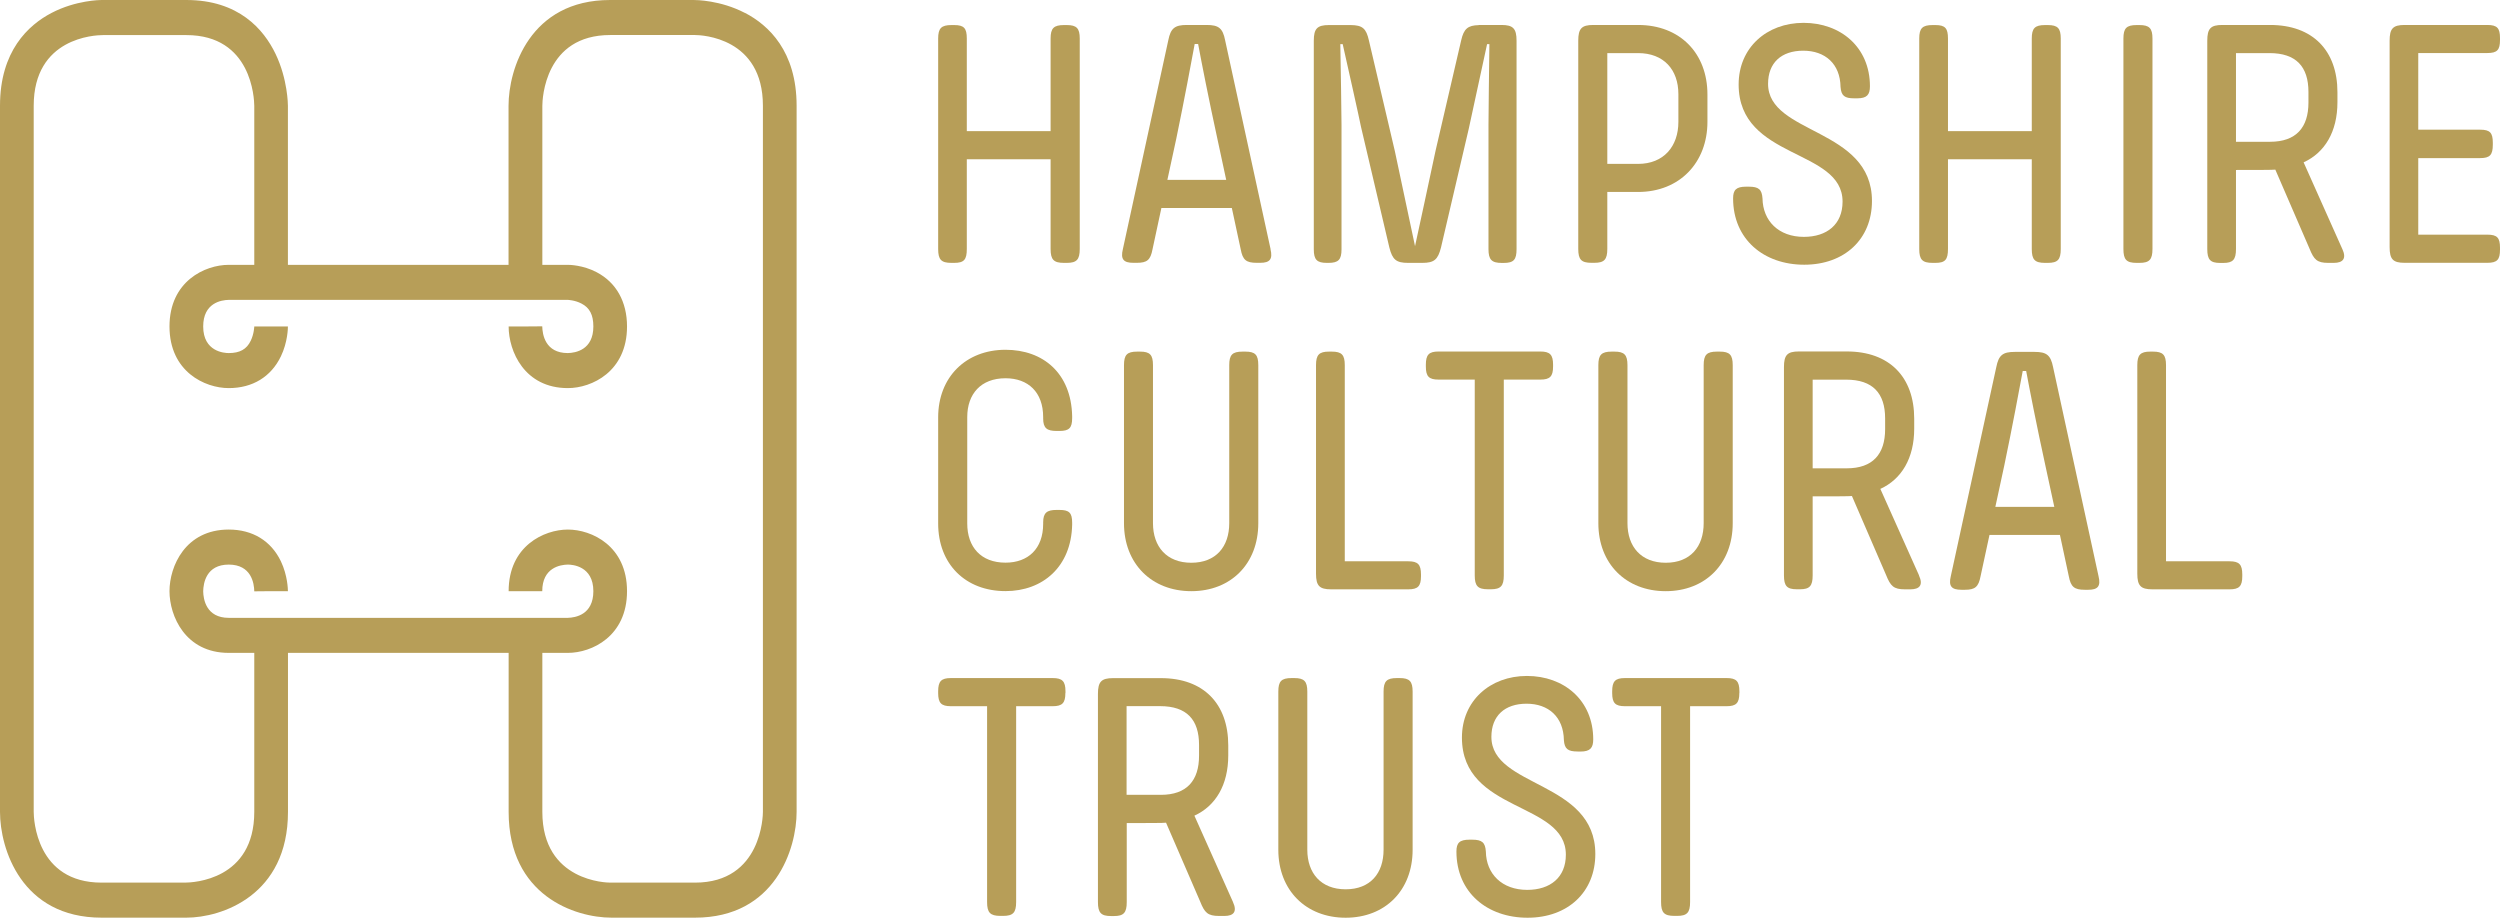 <svg width="79" height="29" viewBox="0 0 79 29" fill="none" xmlns="http://www.w3.org/2000/svg">
<g clip-path="url(#clip0_564_2483)">
<path d="M24.108 25.655C24.108 25.747 24.083 27.891 21.962 27.891H19.283C19.196 27.891 17.138 27.866 17.138 25.655V20.631H17.945C18.696 20.631 19.814 20.112 19.814 18.681C19.814 17.25 18.696 16.734 17.945 16.734C17.193 16.734 16.073 17.253 16.073 18.681H17.135C17.135 17.938 17.704 17.845 17.942 17.841C18.076 17.841 18.75 17.88 18.75 18.681C18.75 19.427 18.183 19.517 17.942 19.524H7.228C6.512 19.524 6.425 18.931 6.421 18.686C6.425 18.431 6.514 17.841 7.228 17.841C7.942 17.841 8.031 18.431 8.035 18.686L8.567 18.681H9.098C9.098 18.633 9.091 18.188 8.876 17.737C8.564 17.088 7.98 16.734 7.228 16.734C5.854 16.734 5.356 17.899 5.356 18.681C5.356 19.464 5.854 20.631 7.228 20.631H8.035V25.655C8.035 27.81 6.105 27.889 5.847 27.891H3.211C1.143 27.891 1.065 25.881 1.065 25.655V3.343C1.065 1.19 2.995 1.109 3.253 1.109H5.89C7.957 1.109 8.033 3.119 8.035 3.343V8.369H7.228C6.477 8.369 5.356 8.888 5.356 10.316C5.356 11.745 6.474 12.264 7.228 12.264C7.982 12.264 8.564 11.907 8.876 11.261C9.093 10.81 9.098 10.365 9.098 10.316H8.035C8.035 10.316 8.029 10.548 7.924 10.766C7.795 11.037 7.579 11.157 7.228 11.157C7.092 11.157 6.421 11.117 6.421 10.316C6.421 9.573 6.988 9.481 7.228 9.476H17.942C17.942 9.476 18.165 9.483 18.374 9.592C18.634 9.726 18.75 9.951 18.75 10.316C18.75 11.06 18.183 11.152 17.942 11.157C17.227 11.157 17.14 10.566 17.135 10.312L16.604 10.316H16.073C16.073 11.099 16.571 12.264 17.945 12.264C18.696 12.264 19.814 11.745 19.814 10.316C19.814 9.534 19.472 8.925 18.852 8.601C18.418 8.374 17.994 8.369 17.945 8.369H17.138V3.345C17.138 3.116 17.218 1.107 19.283 1.107H21.96C22.18 1.107 24.108 1.188 24.108 3.341V25.652V25.655ZM23.536 0.407C22.763 0.005 21.991 0 21.918 0H19.281C16.742 0 16.07 2.188 16.07 3.343V8.369H9.098V3.343C9.098 3.308 9.093 2.505 8.707 1.702C8.333 0.926 7.542 0 5.887 0H3.208C3.175 0 2.403 0.005 1.632 0.407C0.889 0.794 0 1.618 0 3.343V25.655C0 26.812 0.671 28.998 3.211 28.998H5.89C6.999 28.998 9.1 28.299 9.1 25.655V20.631H16.073V25.655C16.073 28.301 18.171 28.998 19.325 28.998H21.962C24.501 28.998 25.173 26.81 25.173 25.655V3.343C25.173 1.618 24.286 0.794 23.541 0.407" fill="#B79E58"/>
<path d="M34.12 7.867C34.12 8.205 34.022 8.307 33.709 8.307H33.622C33.297 8.307 33.199 8.205 33.199 7.867V5.033H30.551V7.867C30.551 8.205 30.465 8.307 30.153 8.307H30.067C29.742 8.307 29.646 8.205 29.646 7.867V1.218C29.646 0.894 29.744 0.792 30.067 0.792H30.153C30.465 0.792 30.551 0.894 30.551 1.218V4.144H33.199V1.218C33.199 0.894 33.297 0.792 33.622 0.792H33.709C34.022 0.792 34.12 0.894 34.12 1.218V7.867Z" fill="#B79E58"/>
<path d="M51.763 5.179C52.572 5.179 53.037 4.626 53.037 3.852V2.975C53.037 2.199 52.572 1.678 51.763 1.678H50.791V5.179H51.763ZM49.873 1.285C49.873 0.903 49.98 0.789 50.347 0.789H51.763C53.093 0.789 53.955 1.69 53.955 2.984V3.85C53.955 5.133 53.081 6.066 51.763 6.066H50.791V7.865C50.791 8.203 50.694 8.305 50.38 8.305H50.293C49.969 8.305 49.873 8.203 49.873 7.865V1.285Z" fill="#B79E58"/>
<path d="M58.592 3.107C58.29 3.107 58.183 3.028 58.161 2.748C58.15 2.016 57.674 1.602 56.982 1.602C56.291 1.602 55.871 1.984 55.871 2.649C55.871 4.258 59.154 4.033 59.154 6.351C59.154 7.554 58.29 8.365 57.013 8.365C55.737 8.365 54.766 7.564 54.766 6.269C54.766 6.001 54.864 5.899 55.177 5.899H55.264C55.577 5.899 55.675 5.989 55.695 6.269C55.706 6.98 56.204 7.485 57.002 7.485C57.727 7.485 58.225 7.094 58.225 6.371C58.225 4.684 54.941 5.054 54.941 2.669C54.941 1.509 55.826 0.722 56.993 0.722C58.161 0.722 59.09 1.489 59.09 2.727C59.09 2.996 58.992 3.107 58.69 3.107H58.592Z" fill="#B79E58"/>
<path d="M65.12 7.867C65.12 8.205 65.024 8.307 64.71 8.307H64.624C64.299 8.307 64.204 8.205 64.204 7.867V5.033H61.556V7.867C61.556 8.205 61.469 8.307 61.158 8.307H61.071C60.746 8.307 60.648 8.205 60.648 7.867V1.218C60.648 0.894 60.746 0.792 61.071 0.792H61.158C61.469 0.792 61.556 0.894 61.556 1.218V4.144H64.204V1.218C64.204 0.894 64.301 0.792 64.624 0.792H64.71C65.024 0.792 65.12 0.894 65.12 1.218V7.867Z" fill="#B79E58"/>
<path d="M68.018 7.867C68.018 8.205 67.92 8.307 67.606 8.307H67.52C67.195 8.307 67.1 8.205 67.1 7.867V1.218C67.1 0.894 67.195 0.792 67.52 0.792H67.606C67.92 0.792 68.018 0.894 68.018 1.218V7.867Z" fill="#B79E58"/>
<path d="M71.735 4.48C72.556 4.48 72.947 4.031 72.947 3.241V2.906C72.947 2.107 72.558 1.678 71.715 1.678H70.657V4.48H71.735ZM74.017 7.867C74.157 8.17 74.039 8.307 73.748 8.307H73.574C73.218 8.307 73.121 8.205 72.981 7.858L71.9 5.36C71.856 5.371 71.228 5.371 70.657 5.371V7.869C70.657 8.207 70.559 8.309 70.257 8.309H70.159C69.846 8.309 69.75 8.207 69.75 7.869V1.285C69.75 0.903 69.857 0.789 70.224 0.789H71.735C73.085 0.789 73.863 1.6 73.863 2.915V3.23C73.863 4.163 73.463 4.825 72.794 5.13L74.014 7.862L74.017 7.867Z" fill="#B79E58"/>
<path d="M79 7.888C79 8.203 78.913 8.305 78.6 8.305H75.985C75.618 8.305 75.512 8.191 75.512 7.809V1.285C75.512 0.903 75.618 0.789 75.985 0.789H78.6C78.913 0.789 79 0.891 79 1.204V1.262C79 1.577 78.913 1.676 78.6 1.676H76.417V4.098H78.373C78.684 4.098 78.773 4.195 78.773 4.512V4.568C78.773 4.894 78.684 4.996 78.373 4.996H76.417V7.415H78.6C78.913 7.415 79 7.515 79 7.83V7.885V7.888Z" fill="#B79E58"/>
<path d="M32.964 13.18C32.964 12.391 32.488 11.953 31.774 11.953C30.996 11.953 30.565 12.449 30.565 13.18V16.542C30.565 17.285 30.996 17.78 31.774 17.78C32.488 17.78 32.964 17.341 32.964 16.553V16.507C32.964 16.204 33.084 16.114 33.384 16.114H33.482C33.784 16.114 33.88 16.204 33.88 16.516V16.586C33.849 17.913 32.95 18.679 31.774 18.679C30.509 18.679 29.646 17.827 29.646 16.542V13.19C29.646 11.918 30.52 11.053 31.774 11.053C32.964 11.053 33.849 11.793 33.88 13.146V13.213C33.88 13.525 33.782 13.618 33.482 13.618H33.384C33.082 13.618 32.964 13.527 32.964 13.224V13.18Z" fill="#B79E58"/>
<path d="M36.434 16.533C36.434 17.276 36.867 17.783 37.645 17.783C38.423 17.783 38.844 17.276 38.844 16.533V11.539C38.844 11.213 38.941 11.111 39.266 11.111H39.353C39.666 11.111 39.762 11.213 39.762 11.539V16.533C39.762 17.815 38.897 18.681 37.645 18.681C36.394 18.681 35.518 17.815 35.518 16.533V11.539C35.518 11.213 35.613 11.111 35.938 11.111H36.025C36.338 11.111 36.434 11.213 36.434 11.539V16.533Z" fill="#B79E58"/>
<path d="M44.903 18.209C44.903 18.524 44.805 18.623 44.503 18.623H42.062C41.695 18.623 41.586 18.51 41.586 18.13V11.539C41.586 11.213 41.684 11.111 41.997 11.111H42.084C42.398 11.111 42.495 11.213 42.495 11.539V17.737H44.503C44.805 17.737 44.903 17.838 44.903 18.153V18.211V18.209Z" fill="#B79E58"/>
<path d="M49.077 11.581C49.077 11.895 48.979 11.995 48.676 11.995H47.52V18.183C47.52 18.519 47.422 18.621 47.109 18.621H47.024C46.7 18.621 46.602 18.519 46.602 18.183V11.995H45.457C45.154 11.995 45.057 11.895 45.057 11.581V11.525C45.057 11.21 45.154 11.108 45.457 11.108H48.676C48.979 11.108 49.077 11.21 49.077 11.525V11.581Z" fill="#B79E58"/>
<path d="M51.428 16.533C51.428 17.276 51.86 17.783 52.638 17.783C53.416 17.783 53.836 17.276 53.836 16.533V11.539C53.836 11.213 53.934 11.111 54.256 11.111H54.343C54.657 11.111 54.754 11.213 54.754 11.539V16.533C54.754 17.815 53.889 18.681 52.636 18.681C51.382 18.681 50.508 17.815 50.508 16.533V11.539C50.508 11.213 50.606 11.111 50.93 11.111H51.017C51.328 11.111 51.428 11.213 51.428 11.539V16.533Z" fill="#B79E58"/>
<path d="M58.358 14.799C59.179 14.799 59.57 14.35 59.57 13.562V13.222C59.57 12.426 59.179 11.997 58.339 11.997H57.28V14.799H58.361H58.358ZM60.64 18.186C60.78 18.489 60.66 18.623 60.368 18.623H60.195C59.839 18.623 59.741 18.521 59.601 18.172L58.521 15.674C58.476 15.685 57.852 15.685 57.28 15.685V18.183C57.28 18.519 57.182 18.621 56.88 18.621H56.782C56.469 18.621 56.373 18.519 56.373 18.183V11.601C56.373 11.217 56.48 11.106 56.847 11.106H58.358C59.708 11.106 60.489 11.914 60.489 13.231V13.546C60.489 14.482 60.088 15.144 59.419 15.449L60.642 18.183L60.64 18.186Z" fill="#B79E58"/>
<path d="M70.856 18.209C70.856 18.524 70.758 18.623 70.456 18.623H68.015C67.648 18.623 67.539 18.51 67.539 18.13V11.539C67.539 11.213 67.637 11.111 67.948 11.111H68.035C68.348 11.111 68.446 11.213 68.446 11.539V17.737H70.456C70.758 17.737 70.856 17.838 70.856 18.153V18.211V18.209Z" fill="#B79E58"/>
<path d="M33.666 21.899C33.666 22.214 33.569 22.316 33.266 22.316H32.11V28.505C32.11 28.84 32.012 28.942 31.699 28.942H31.612C31.29 28.942 31.192 28.838 31.192 28.505V22.316H30.047C29.744 22.316 29.646 22.216 29.646 21.899V21.844C29.646 21.529 29.744 21.427 30.047 21.427H33.268C33.569 21.427 33.669 21.529 33.669 21.844V21.899H33.666Z" fill="#B79E58"/>
<path d="M36.683 25.117C37.503 25.117 37.89 24.666 37.89 23.879V23.541C37.89 22.742 37.503 22.314 36.658 22.314H35.6V25.115H36.681L36.683 25.117ZM38.962 28.505C39.102 28.808 38.984 28.944 38.693 28.944H38.522C38.164 28.944 38.066 28.84 37.928 28.495L36.847 25.997C36.805 26.009 36.178 26.009 35.605 26.009V28.507C35.605 28.843 35.507 28.947 35.205 28.947H35.107C34.793 28.947 34.695 28.843 34.695 28.507V21.925C34.695 21.543 34.804 21.429 35.171 21.429H36.685C38.035 21.429 38.813 22.24 38.813 23.555V23.872C38.813 24.805 38.413 25.469 37.743 25.775L38.964 28.507L38.962 28.505Z" fill="#B79E58"/>
<path d="M41.311 26.852C41.311 27.592 41.742 28.102 42.522 28.102C43.303 28.102 43.721 27.595 43.721 26.852V21.855C43.721 21.529 43.819 21.427 44.141 21.427H44.228C44.541 21.427 44.639 21.529 44.639 21.855V26.852C44.639 28.134 43.774 29 42.522 29C41.27 29 40.395 28.134 40.395 26.852V21.855C40.395 21.529 40.49 21.427 40.815 21.427H40.899C41.213 21.427 41.311 21.529 41.311 21.855V26.852Z" fill="#B79E58"/>
<path d="M49.85 23.747C49.547 23.747 49.438 23.666 49.419 23.388C49.407 22.654 48.932 22.237 48.24 22.237C47.549 22.237 47.128 22.622 47.128 23.284C47.128 24.893 50.412 24.668 50.412 26.986C50.412 28.187 49.547 29 48.271 29C46.995 29 46.023 28.201 46.023 26.907C46.023 26.636 46.121 26.534 46.435 26.534H46.522C46.835 26.534 46.933 26.625 46.953 26.907C46.964 27.616 47.462 28.12 48.26 28.12C48.985 28.12 49.481 27.729 49.481 27.009C49.481 25.321 46.197 25.692 46.197 23.307C46.197 22.149 47.084 21.36 48.251 21.36C49.419 21.36 50.346 22.126 50.346 23.365C50.346 23.633 50.25 23.749 49.945 23.749H49.85V23.747Z" fill="#B79E58"/>
<path d="M54.963 21.899C54.963 22.214 54.865 22.316 54.563 22.316H53.407V28.505C53.407 28.84 53.309 28.942 52.998 28.942H52.911C52.586 28.942 52.49 28.838 52.49 28.505V22.316H51.346C51.043 22.316 50.945 22.216 50.945 21.899V21.844C50.945 21.529 51.043 21.427 51.346 21.427H54.565C54.867 21.427 54.965 21.529 54.965 21.844V21.899H54.963Z" fill="#B79E58"/>
<path d="M36.889 5.684L37.171 4.38C37.431 3.123 37.652 1.933 37.752 1.391H37.861C37.963 1.945 38.203 3.165 38.468 4.38L38.748 5.684H36.889ZM40.151 7.876L38.714 1.273C38.639 0.891 38.51 0.789 38.13 0.789H37.503C37.125 0.789 36.993 0.891 36.918 1.273L35.482 7.876C35.406 8.191 35.502 8.305 35.815 8.305H35.922C36.249 8.305 36.355 8.217 36.42 7.876L36.7 6.573H38.926L39.206 7.876C39.27 8.217 39.379 8.305 39.715 8.305H39.824C40.126 8.305 40.224 8.191 40.148 7.876" fill="#B79E58"/>
<path d="M63.053 16.017L63.335 14.711C63.597 13.456 63.818 12.266 63.918 11.724H64.027C64.129 12.277 64.369 13.5 64.634 14.711L64.916 16.017H63.057H63.053ZM66.314 18.209L64.878 11.604C64.802 11.222 64.674 11.12 64.293 11.12H63.666C63.288 11.12 63.157 11.222 63.082 11.604L61.645 18.209C61.57 18.524 61.668 18.637 61.981 18.637H62.09C62.412 18.637 62.521 18.547 62.586 18.209L62.868 16.903H65.094L65.374 18.209C65.438 18.547 65.547 18.637 65.881 18.637H65.99C66.292 18.637 66.39 18.524 66.314 18.209Z" fill="#B79E58"/>
<path d="M47.447 0.789H46.729V0.794C46.385 0.801 46.256 0.908 46.173 1.276L45.364 4.762C45.286 5.147 44.715 7.779 44.715 7.779L44.077 4.774L43.257 1.276C43.172 0.898 43.054 0.796 42.685 0.792H42.672H41.991C41.625 0.792 41.516 0.905 41.516 1.287V7.879C41.516 8.205 41.614 8.307 41.927 8.307H41.98C42.294 8.307 42.392 8.205 42.392 7.879V3.954C42.392 3.626 42.367 2.095 42.354 1.394H42.429C42.59 2.107 42.943 3.681 43.008 4.01L43.904 7.823C44.001 8.205 44.119 8.307 44.497 8.307H44.942C45.32 8.307 45.438 8.205 45.535 7.823L46.411 4.077L46.992 1.394H47.065C47.056 2.098 47.036 3.635 47.036 3.954V7.869C47.036 8.205 47.134 8.309 47.459 8.309H47.512C47.837 8.309 47.923 8.207 47.923 7.869V1.285C47.923 0.903 47.814 0.789 47.447 0.789Z" fill="#B79E58"/>
</g>
<defs>
<clipPath id="clip0_564_2483">
<rect width="79" height="29" fill="white"/>
</clipPath>
</defs>
</svg>
